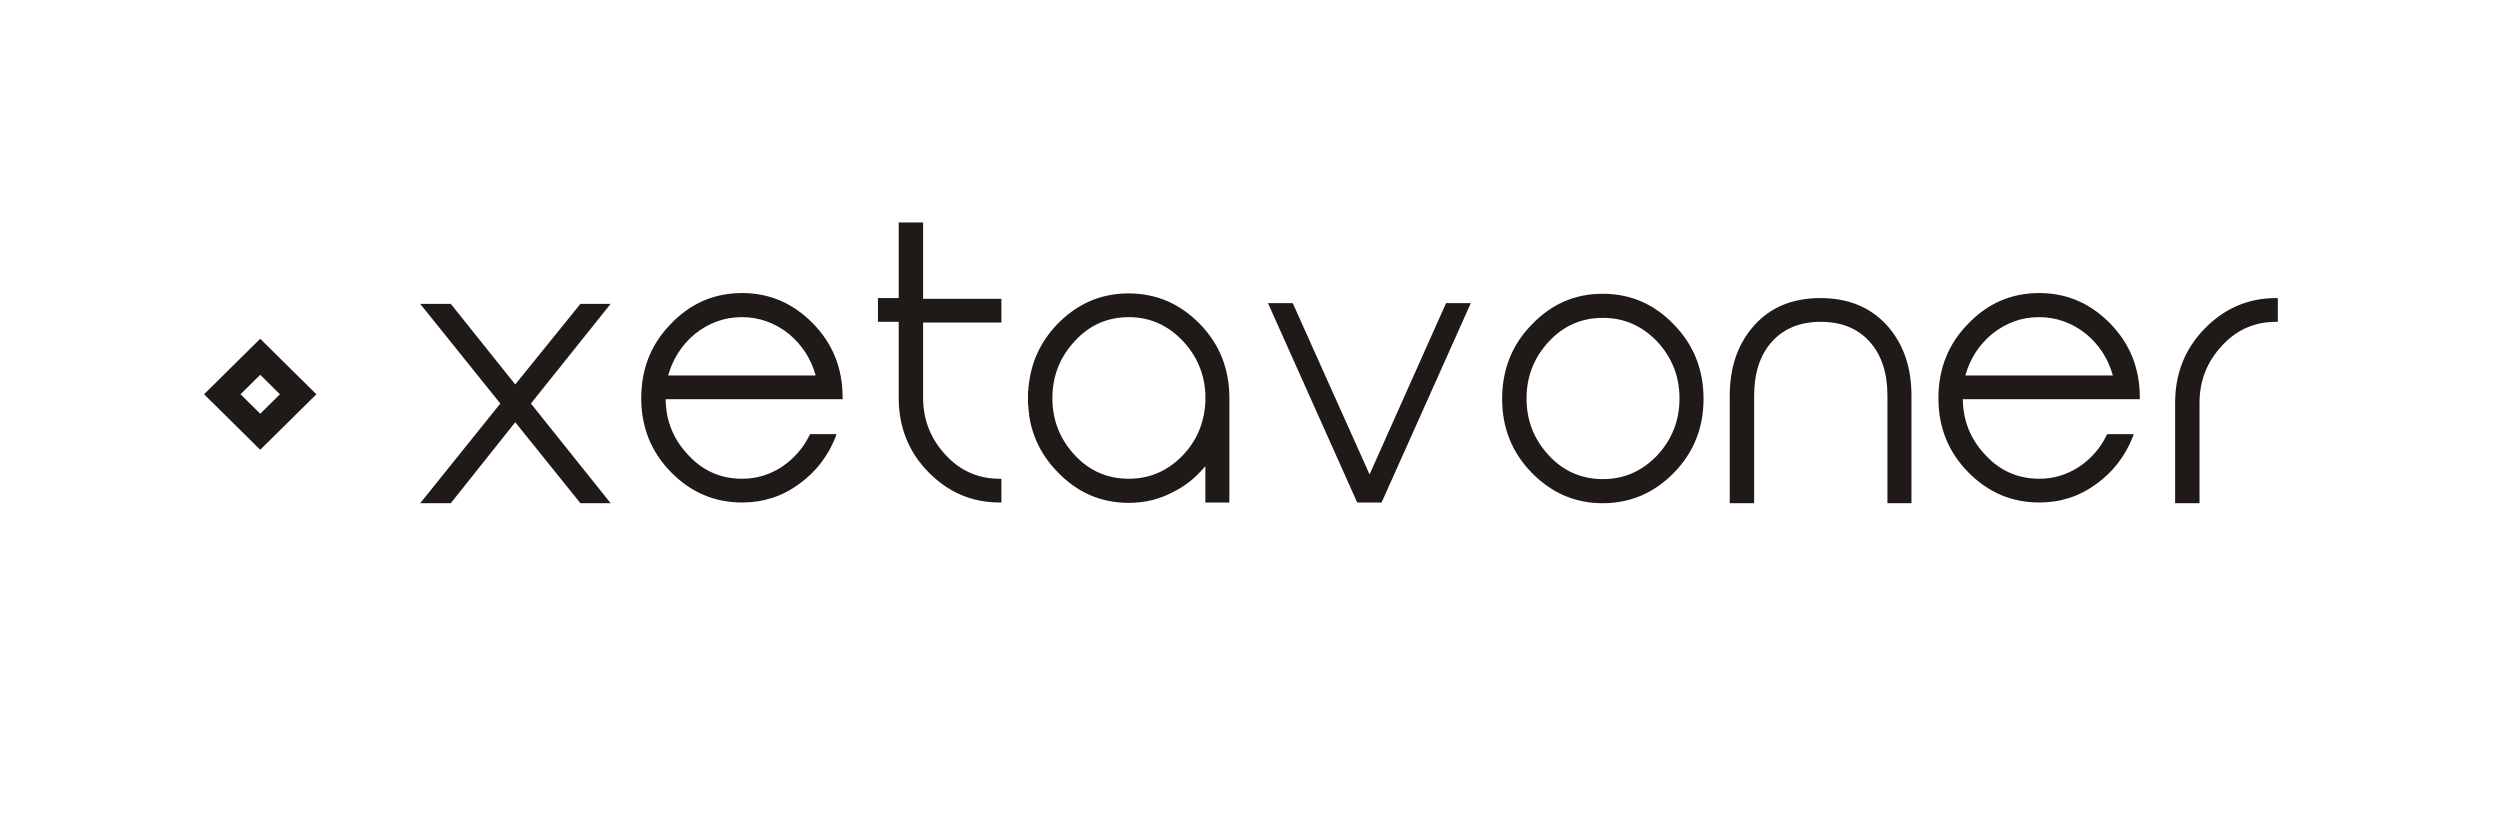 <?xml version="1.0" encoding="UTF-8"?> <svg xmlns="http://www.w3.org/2000/svg" viewBox="1416.465 2326.368 276.07 90.264" width="276.07" height="90.264" data-guides="{&quot;vertical&quot;:[],&quot;horizontal&quot;:[]}"><path clip-rule="evenodd" color="rgb(51, 51, 51)" fill-rule="evenodd" text-rendering="geometricprecision" class="fil0" x="-6.06016e-005" width="1167.07" height="347.264" id="tSvgc79fb8fa55" title="Rectangle 1" fill="none" fill-opacity="1" stroke="none" stroke-opacity="1" d="M 1416.465 2326.368L 2583.535 2326.368L 2583.535 2673.632L 1416.465 2673.632Z" style="transform: rotate(0deg); transform-origin: 2000px 2500px;"></path><path fill="rgb(31, 26, 23)" stroke="none" fill-opacity="1" stroke-width="1" stroke-opacity="1" clip-rule="evenodd" color="rgb(51, 51, 51)" text-rendering="geometricprecision" class="fil1" id="tSvg15ad6f71919" title="Path 1" d="M 1475.092 2370.929 C 1478.027 2374.598 1480.963 2378.268 1483.899 2381.938C 1482.786 2381.938 1481.673 2381.938 1480.561 2381.938C 1478.161 2378.957 1475.762 2375.976 1473.362 2372.995C 1470.99 2375.976 1468.617 2378.957 1466.244 2381.938C 1465.118 2381.938 1463.992 2381.938 1462.866 2381.938C 1465.816 2378.268 1468.765 2374.598 1471.714 2370.929C 1468.765 2367.259 1465.816 2363.589 1462.866 2359.92C 1463.992 2359.92 1465.118 2359.92 1466.244 2359.92C 1468.617 2362.887 1470.99 2365.855 1473.362 2368.822C 1475.762 2365.855 1478.161 2362.887 1480.561 2359.92C 1481.673 2359.92 1482.786 2359.92 1483.899 2359.92C 1480.963 2363.589 1478.027 2367.259 1475.092 2370.929ZM 1509.515 2370.452 C 1503 2370.452 1496.486 2370.452 1489.971 2370.452C 1489.998 2372.836 1490.829 2374.89 1492.464 2376.612C 1494.073 2378.361 1496.057 2379.235 1498.416 2379.235C 1499.998 2379.235 1501.459 2378.798 1502.799 2377.924C 1504.14 2377.023 1505.158 2375.857 1505.856 2374.426C 1505.882 2374.387 1505.909 2374.347 1505.936 2374.307C 1506.901 2374.307 1507.866 2374.307 1508.831 2374.307C 1508.805 2374.4 1508.778 2374.492 1508.751 2374.585C 1507.893 2376.758 1506.539 2378.507 1504.689 2379.831C 1502.839 2381.183 1500.748 2381.858 1498.416 2381.858C 1495.36 2381.858 1492.732 2380.732 1490.534 2378.48C 1488.362 2376.254 1487.276 2373.539 1487.276 2370.333C 1487.276 2367.1 1488.362 2364.371 1490.534 2362.146C 1492.705 2359.867 1495.333 2358.728 1498.416 2358.728C 1501.445 2358.728 1504.059 2359.854 1506.258 2362.106C 1508.429 2364.331 1509.515 2367.047 1509.515 2370.253C 1509.515 2370.319 1509.515 2370.386 1509.515 2370.452ZM 1506.539 2367.829 C 1506.03 2366.001 1505.051 2364.477 1503.603 2363.258C 1502.049 2362.013 1500.306 2361.39 1498.376 2361.39C 1496.472 2361.39 1494.743 2362.013 1493.188 2363.258C 1491.74 2364.477 1490.762 2366.001 1490.252 2367.829C 1495.681 2367.829 1501.11 2367.829 1506.539 2367.829ZM 1518.402 2361.986 C 1518.402 2364.755 1518.402 2367.524 1518.402 2370.293C 1518.402 2372.73 1519.234 2374.837 1520.896 2376.612C 1522.504 2378.361 1524.488 2379.235 1526.848 2379.235C 1526.914 2379.235 1526.981 2379.235 1527.048 2379.235C 1527.048 2380.11 1527.048 2380.984 1527.048 2381.858C 1526.981 2381.858 1526.914 2381.858 1526.848 2381.858C 1523.791 2381.858 1521.164 2380.732 1518.965 2378.48C 1516.794 2376.254 1515.708 2373.525 1515.708 2370.293C 1515.708 2367.498 1515.708 2364.702 1515.708 2361.907C 1514.944 2361.907 1514.18 2361.907 1513.416 2361.907C 1513.416 2361.033 1513.416 2360.158 1513.416 2359.284C 1514.18 2359.284 1514.944 2359.284 1515.708 2359.284C 1515.708 2356.502 1515.708 2353.72 1515.708 2350.938C 1516.606 2350.938 1517.504 2350.938 1518.402 2350.938C 1518.402 2353.746 1518.402 2356.555 1518.402 2359.363C 1521.284 2359.363 1524.166 2359.363 1527.048 2359.363C 1527.048 2360.238 1527.048 2361.112 1527.048 2361.986C 1524.166 2361.986 1521.284 2361.986 1518.402 2361.986ZM 1548.965 2362.145 C 1551.137 2364.371 1552.223 2367.1 1552.223 2370.333C 1552.223 2374.174 1552.223 2378.016 1552.223 2381.858C 1551.338 2381.858 1550.453 2381.858 1549.569 2381.858C 1549.569 2380.52 1549.569 2379.182 1549.569 2377.844C 1549.086 2378.427 1548.556 2378.957 1547.98 2379.434C 1547.404 2379.911 1546.767 2380.321 1546.07 2380.666C 1544.569 2381.487 1542.92 2381.898 1541.124 2381.898C 1538.04 2381.898 1535.413 2380.759 1533.242 2378.48C 1531.526 2376.731 1530.48 2374.651 1530.105 2372.24C 1530.105 2372.161 1530.105 2372.081 1530.105 2372.002C 1530.078 2371.949 1530.065 2371.869 1530.065 2371.763C 1530.065 2371.71 1530.065 2371.657 1530.065 2371.604C 1530.038 2371.578 1530.024 2371.538 1530.024 2371.485C 1530.024 2371.432 1530.024 2371.379 1530.024 2371.326C 1530.024 2371.286 1530.024 2371.247 1530.024 2371.207C 1530.024 2371.194 1530.024 2371.18 1530.024 2371.167C 1529.998 2371.114 1529.984 2371.021 1529.984 2370.889C 1529.984 2370.849 1529.984 2370.81 1529.984 2370.77C 1529.984 2370.73 1529.984 2370.69 1529.984 2370.65C 1529.984 2370.544 1529.984 2370.439 1529.984 2370.333C 1529.984 2370.213 1529.984 2370.094 1529.984 2369.975C 1529.984 2369.935 1529.984 2369.895 1529.984 2369.856C 1529.984 2369.816 1529.984 2369.776 1529.984 2369.736C 1529.984 2369.604 1529.998 2369.511 1530.024 2369.458C 1530.024 2369.445 1530.024 2369.432 1530.024 2369.418C 1530.024 2369.379 1530.024 2369.339 1530.024 2369.299C 1530.024 2369.246 1530.024 2369.193 1530.024 2369.14C 1530.024 2369.087 1530.038 2369.047 1530.065 2369.021C 1530.065 2368.968 1530.065 2368.915 1530.065 2368.862C 1530.065 2368.756 1530.078 2368.677 1530.105 2368.624C 1530.427 2366.133 1531.472 2363.974 1533.242 2362.145C 1535.44 2359.893 1538.054 2358.767 1541.083 2358.767C 1544.14 2358.767 1546.767 2359.893 1548.965 2362.145ZM 1549.569 2370.333 C 1549.569 2370.253 1549.569 2370.174 1549.569 2370.094C 1549.569 2370.028 1549.569 2369.962 1549.569 2369.895C 1549.569 2369.882 1549.569 2369.869 1549.569 2369.856C 1549.515 2368.743 1549.28 2367.696 1548.865 2366.716C 1548.449 2365.736 1547.853 2364.835 1547.075 2364.013C 1545.413 2362.265 1543.429 2361.39 1541.124 2361.39C 1538.764 2361.39 1536.78 2362.265 1535.172 2364.013C 1533.51 2365.789 1532.678 2367.895 1532.678 2370.333C 1532.678 2372.77 1533.51 2374.877 1535.172 2376.652C 1536.78 2378.374 1538.764 2379.235 1541.124 2379.235C 1543.429 2379.235 1545.413 2378.374 1547.075 2376.652C 1548.603 2375.062 1549.435 2373.115 1549.569 2370.809C 1549.569 2370.73 1549.569 2370.651 1549.569 2370.571C 1549.569 2370.492 1549.569 2370.412 1549.569 2370.333ZM 1578.885 2359.84 C 1575.601 2367.18 1572.317 2374.519 1569.032 2381.858C 1568.134 2381.858 1567.236 2381.858 1566.338 2381.858C 1563.054 2374.519 1559.77 2367.18 1556.485 2359.84C 1557.397 2359.84 1558.308 2359.84 1559.22 2359.84C 1562.048 2366.146 1564.877 2372.452 1567.705 2378.758C 1570.52 2372.452 1573.335 2366.146 1576.15 2359.84C 1577.062 2359.84 1577.973 2359.84 1578.885 2359.84ZM 1601.325 2362.225 C 1603.496 2364.451 1604.582 2367.18 1604.582 2370.412C 1604.582 2373.618 1603.496 2376.334 1601.325 2378.56C 1599.126 2380.812 1596.499 2381.938 1593.442 2381.938C 1590.413 2381.938 1587.799 2380.812 1585.601 2378.56C 1583.429 2376.334 1582.343 2373.618 1582.343 2370.412C 1582.343 2367.18 1583.429 2364.45 1585.601 2362.225C 1587.772 2359.946 1590.386 2358.807 1593.442 2358.807C 1596.526 2358.807 1599.153 2359.946 1601.325 2362.225ZM 1593.483 2379.275 C 1595.788 2379.275 1597.772 2378.414 1599.434 2376.692C 1601.097 2374.916 1601.928 2372.81 1601.928 2370.372C 1601.928 2367.935 1601.097 2365.828 1599.434 2364.053C 1597.772 2362.331 1595.788 2361.47 1593.483 2361.47C 1591.124 2361.47 1589.14 2362.331 1587.531 2364.053C 1585.869 2365.828 1585.038 2367.935 1585.038 2370.372C 1585.038 2372.81 1585.869 2374.916 1587.531 2376.692C 1589.14 2378.414 1591.124 2379.275 1593.483 2379.275ZM 1627.544 2370.054 C 1627.544 2374.015 1627.544 2377.977 1627.544 2381.938C 1626.66 2381.938 1625.775 2381.938 1624.89 2381.938C 1624.89 2377.977 1624.89 2374.015 1624.89 2370.054C 1624.89 2367.537 1624.233 2365.55 1622.92 2364.093C 1621.606 2362.636 1619.81 2361.907 1617.531 2361.907C 1615.252 2361.907 1613.456 2362.636 1612.142 2364.093C 1610.829 2365.55 1610.172 2367.537 1610.172 2370.054C 1610.172 2374.015 1610.172 2377.977 1610.172 2381.938C 1609.274 2381.938 1608.375 2381.938 1607.477 2381.938C 1607.477 2377.977 1607.477 2374.015 1607.477 2370.054C 1607.477 2366.875 1608.389 2364.278 1610.212 2362.265C 1612.008 2360.277 1614.434 2359.284 1617.491 2359.284C 1620.547 2359.284 1622.987 2360.277 1624.81 2362.265C 1626.633 2364.278 1627.544 2366.875 1627.544 2370.054ZM 1652.759 2370.452 C 1646.244 2370.452 1639.729 2370.452 1633.214 2370.452C 1633.241 2372.836 1634.073 2374.89 1635.708 2376.612C 1637.316 2378.361 1639.3 2379.235 1641.66 2379.235C 1643.241 2379.235 1644.702 2378.798 1646.043 2377.924C 1647.383 2377.023 1648.402 2375.857 1649.099 2374.426C 1649.126 2374.387 1649.153 2374.347 1649.18 2374.307C 1650.145 2374.307 1651.11 2374.307 1652.075 2374.307C 1652.048 2374.4 1652.021 2374.492 1651.995 2374.585C 1651.137 2376.758 1649.783 2378.507 1647.933 2379.831C 1646.083 2381.183 1643.992 2381.858 1641.66 2381.858C 1638.603 2381.858 1635.976 2380.732 1633.778 2378.48C 1631.606 2376.254 1630.52 2373.539 1630.52 2370.333C 1630.52 2367.1 1631.606 2364.371 1633.778 2362.146C 1635.949 2359.867 1638.576 2358.728 1641.66 2358.728C 1644.689 2358.728 1647.303 2359.854 1649.501 2362.106C 1651.673 2364.331 1652.759 2367.047 1652.759 2370.253C 1652.759 2370.319 1652.759 2370.386 1652.759 2370.452ZM 1649.783 2367.829 C 1649.273 2366.001 1648.295 2364.477 1646.847 2363.258C 1645.292 2362.013 1643.55 2361.39 1641.619 2361.39C 1639.716 2361.39 1637.987 2362.013 1636.432 2363.258C 1634.984 2364.477 1634.005 2366.001 1633.496 2367.829C 1638.925 2367.829 1644.354 2367.829 1649.783 2367.829ZM 1668 2359.284 C 1668 2360.158 1668 2361.033 1668 2361.907C 1667.933 2361.907 1667.866 2361.907 1667.799 2361.907C 1665.44 2361.907 1663.456 2362.781 1661.847 2364.53C 1660.185 2366.305 1659.354 2368.412 1659.354 2370.849C 1659.354 2374.545 1659.354 2378.242 1659.354 2381.938C 1658.456 2381.938 1657.558 2381.938 1656.659 2381.938C 1656.659 2378.242 1656.659 2374.545 1656.659 2370.849C 1656.659 2367.617 1657.745 2364.888 1659.917 2362.662C 1662.115 2360.41 1664.743 2359.284 1667.799 2359.284C 1667.866 2359.284 1667.933 2359.284 1668 2359.284Z" style=""></path><path fill="rgb(31, 26, 23)" stroke="none" fill-opacity="1" stroke-width="1" stroke-opacity="1" clip-rule="evenodd" color="rgb(51, 51, 51)" fill-rule="evenodd" text-rendering="geometricprecision" class="fil2" id="tSvg13e58a5106f" title="Path 2" d="M 1439 2369.906 C 1441.067 2367.863 1443.134 2365.82 1445.201 2363.776C 1447.269 2365.82 1449.336 2367.863 1451.403 2369.906C 1449.336 2371.949 1447.269 2373.992 1445.201 2376.035C 1443.134 2373.992 1441.067 2371.949 1439 2369.906ZM 1443.026 2369.906 C 1443.751 2369.189 1444.477 2368.472 1445.202 2367.755C 1445.927 2368.472 1446.653 2369.189 1447.378 2369.906C 1446.653 2370.622 1445.927 2371.339 1445.202 2372.056C 1444.477 2371.339 1443.751 2370.622 1443.026 2369.906Z" style=""></path><defs></defs></svg> 